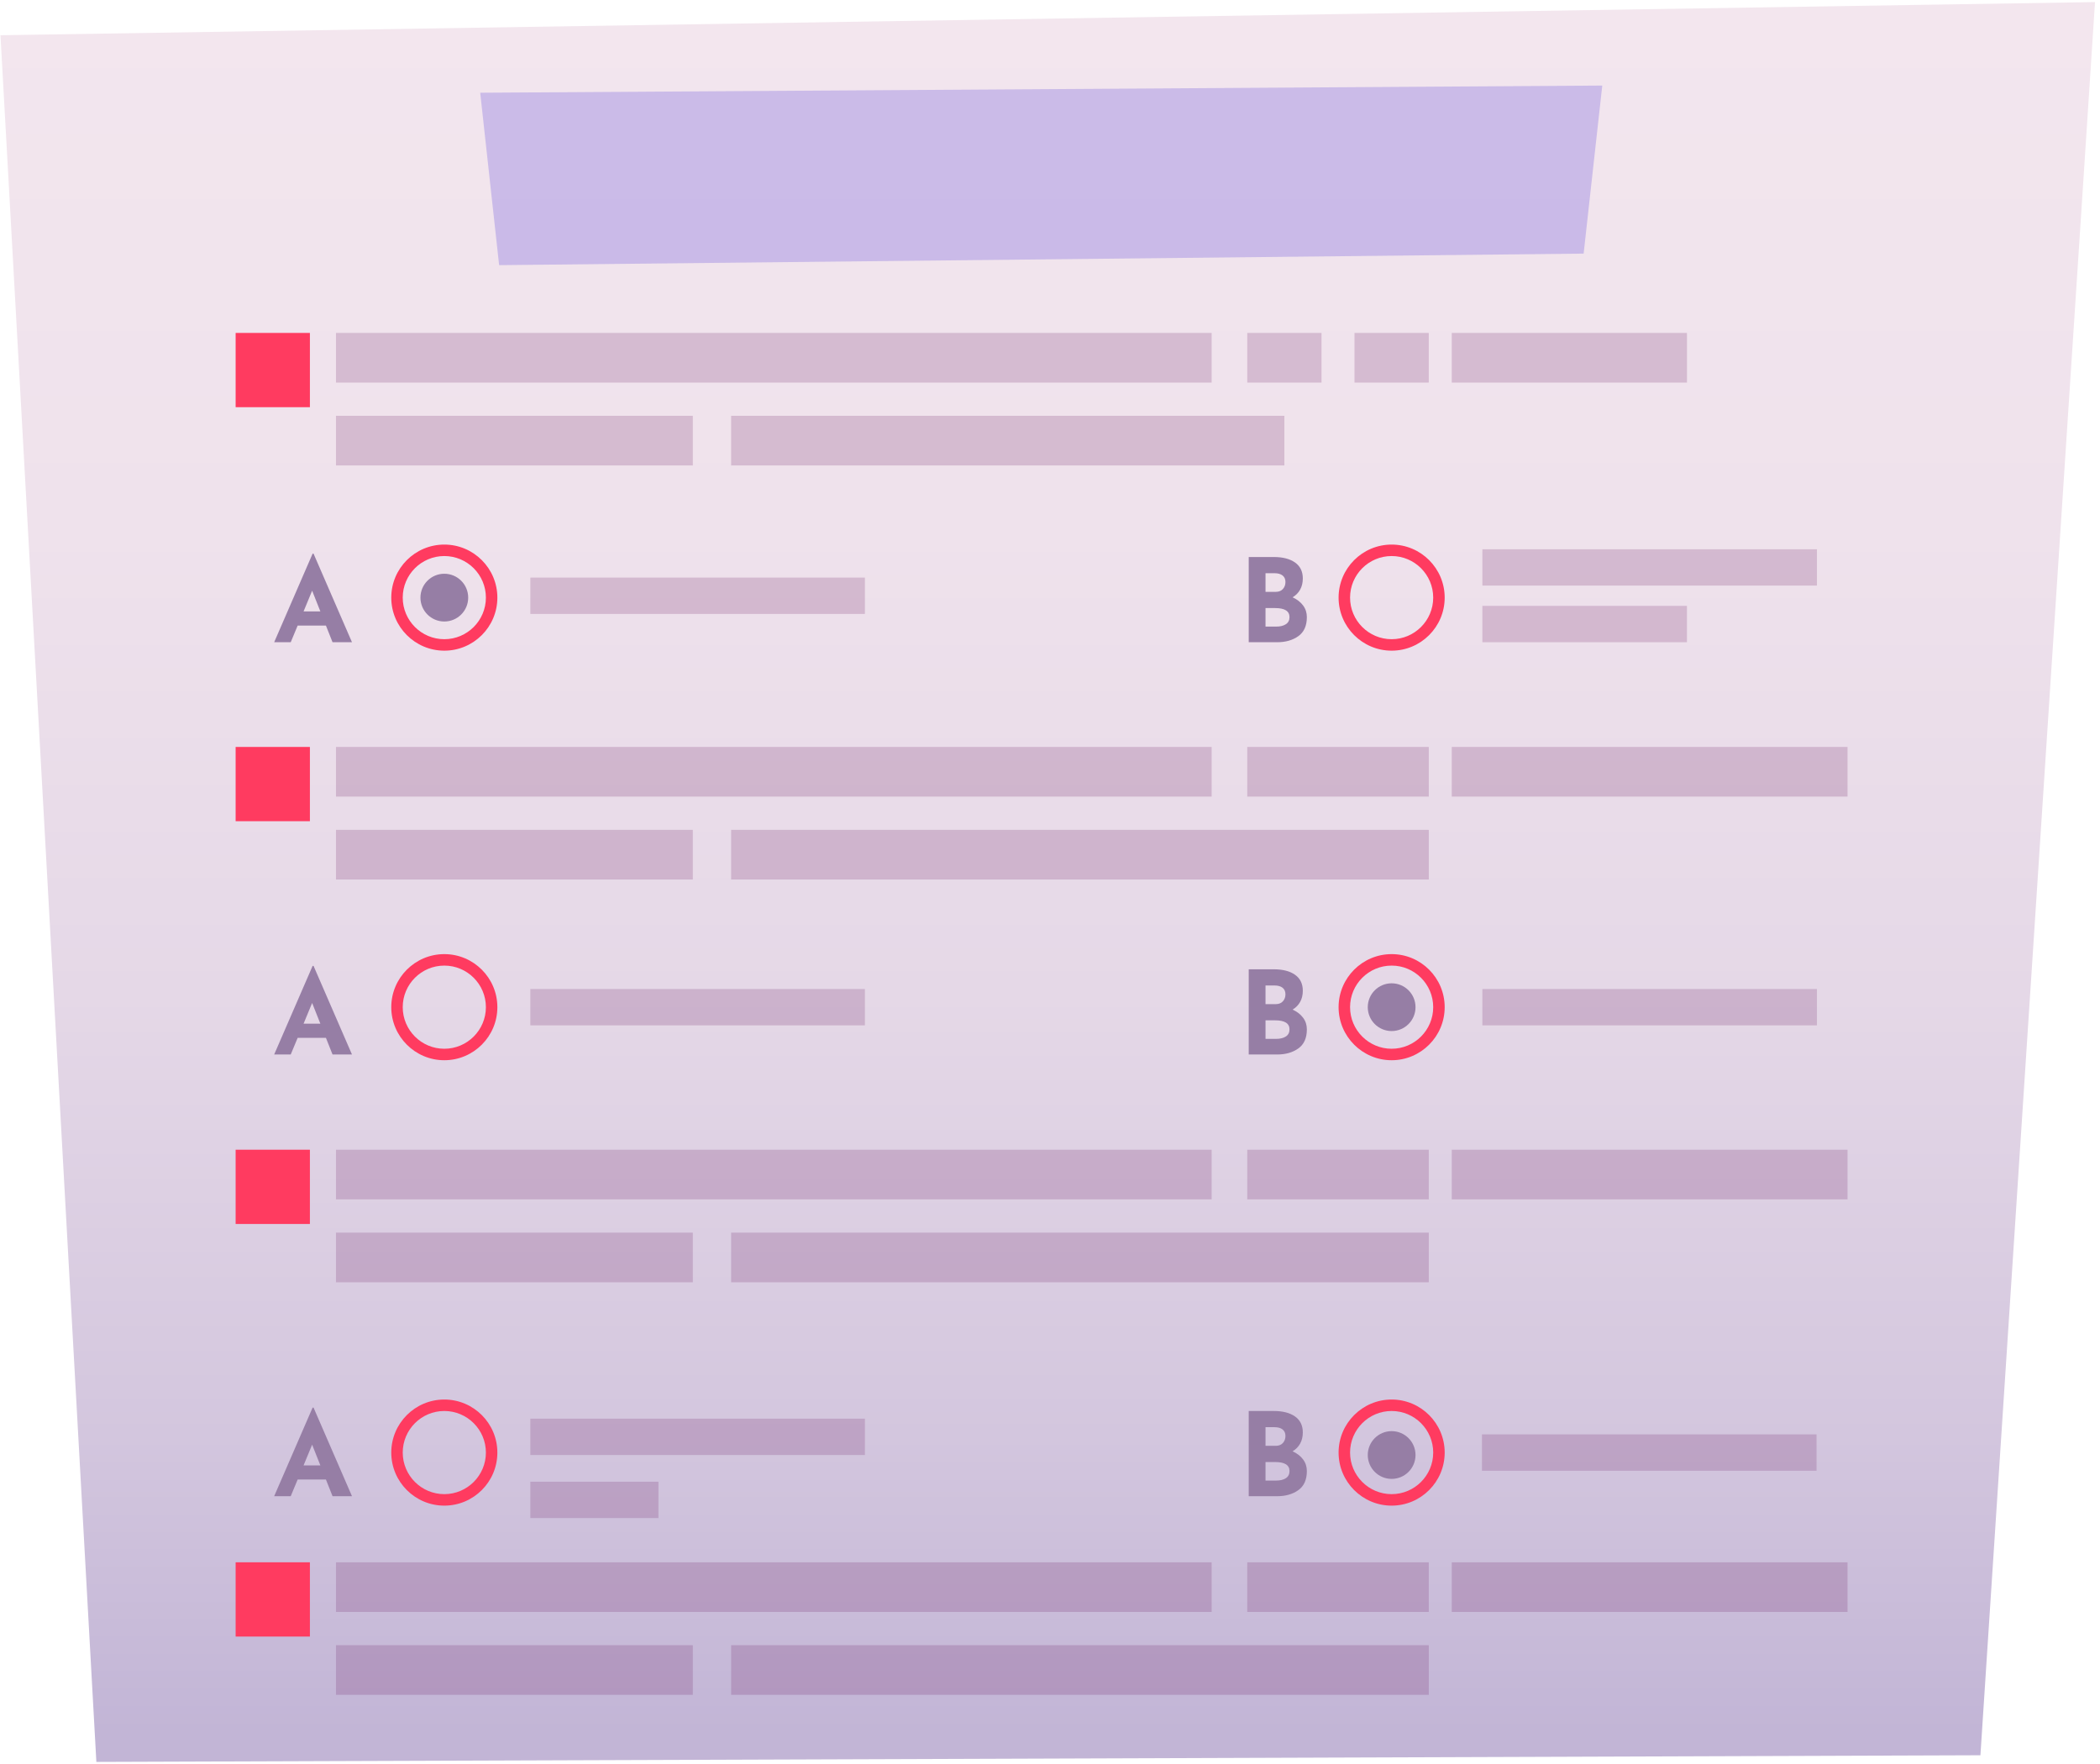 <svg width="350" height="294" viewBox="0 0 350 294" fill="none" xmlns="http://www.w3.org/2000/svg">
<path fill-rule="evenodd" clip-rule="evenodd" d="M349.169 0.348L346.646 38.946L341.465 118.113L330.07 292.543L16.061 293.652L1.989 40.208L0.078 5.873L322.711 0.767L349.169 0.348Z" fill="url(#paint0_linear_499_110)"/>
<path opacity="0.2" fill-rule="evenodd" clip-rule="evenodd" d="M80.035 15.456L83.188 44.193L263.94 42.268L267.045 14.26L80.035 15.456Z" fill="#3117D6"/>
<path d="M51.65 55.488H39.273V67.865H51.65V55.488Z" fill="#FF3B60"/>
<path d="M51.65 124.49H39.273V136.867H51.65V124.49Z" fill="#FF3B60"/>
<path d="M51.65 191.619H39.273V203.996H51.65V191.619Z" fill="#FF3B60"/>
<path d="M51.65 260.383H39.273V272.76H51.65V260.383Z" fill="#FF3B60"/>
<path d="M74.053 108.445C69.178 108.445 65.211 104.48 65.211 99.604C65.211 94.729 69.178 90.762 74.053 90.762C78.929 90.762 82.894 94.729 82.894 99.604C82.894 104.48 78.929 108.445 74.053 108.445ZM74.053 92.673C70.231 92.673 67.122 95.782 67.122 99.604C67.122 103.425 70.231 106.534 74.053 106.534C77.874 106.534 80.983 103.425 80.983 99.604C80.983 95.782 77.874 92.673 74.053 92.673Z" fill="#FF3B60"/>
<path d="M74.053 176.705C69.178 176.705 65.211 172.737 65.211 167.862C65.211 162.987 69.178 159.02 74.053 159.02C78.929 159.02 82.894 162.987 82.894 167.862C82.894 172.737 78.929 176.705 74.053 176.705ZM74.053 160.933C70.231 160.933 67.122 164.04 67.122 167.862C67.122 171.684 70.231 174.792 74.053 174.792C77.874 174.792 80.983 171.684 80.983 167.862C80.983 164.04 77.874 160.933 74.053 160.933Z" fill="#FF3B60"/>
<path d="M74.053 250.939C69.178 250.939 65.211 246.972 65.211 242.097C65.211 237.221 69.178 233.254 74.053 233.254C78.929 233.254 82.894 237.221 82.894 242.097C82.894 246.972 78.929 250.939 74.053 250.939ZM74.053 235.165C70.231 235.165 67.122 238.272 67.122 242.095C67.122 245.917 70.231 249.024 74.053 249.024C77.874 249.024 80.983 245.917 80.983 242.095C80.983 238.274 77.874 235.165 74.053 235.165Z" fill="#FF3B60"/>
<path d="M231.94 108.445C227.065 108.445 223.098 104.48 223.098 99.604C223.098 94.729 227.065 90.762 231.94 90.762C236.816 90.762 240.781 94.729 240.781 99.604C240.781 104.48 236.816 108.445 231.94 108.445ZM231.94 92.673C228.118 92.673 225.011 95.782 225.011 99.604C225.011 103.425 228.118 106.534 231.94 106.534C235.761 106.534 238.868 103.425 238.868 99.604C238.868 95.782 235.761 92.673 231.94 92.673Z" fill="#FF3B60"/>
<path d="M231.94 176.705C227.065 176.705 223.098 172.737 223.098 167.862C223.098 162.987 227.065 159.02 231.94 159.02C236.816 159.02 240.781 162.987 240.781 167.862C240.781 172.737 236.816 176.705 231.94 176.705ZM231.94 160.933C228.118 160.933 225.011 164.04 225.011 167.862C225.011 171.684 228.118 174.792 231.94 174.792C235.761 174.792 238.868 171.684 238.868 167.862C238.868 164.04 235.761 160.933 231.94 160.933Z" fill="#FF3B60"/>
<path d="M231.94 250.939C227.065 250.939 223.098 246.972 223.098 242.097C223.098 237.221 227.065 233.254 231.94 233.254C236.816 233.254 240.781 237.221 240.781 242.097C240.781 246.972 236.816 250.939 231.94 250.939ZM231.94 235.165C228.118 235.165 225.011 238.272 225.011 242.095C225.011 245.917 228.118 249.024 231.94 249.024C235.761 249.024 238.868 245.917 238.868 242.095C238.868 238.274 235.761 235.165 231.94 235.165Z" fill="#FF3B60"/>
<g opacity="0.2">
<path d="M307.924 124.49H241.961V132.767H307.924V124.49Z" fill="#6A1760"/>
<path d="M238.128 124.49H207.875V132.767H238.128V124.49Z" fill="#6A1760"/>
<path d="M201.944 55.488H55.996V63.765H201.944V55.488Z" fill="#6A1760"/>
<path d="M115.471 69.301H55.996V77.577H115.471V69.301Z" fill="#6A1760"/>
<path d="M281.16 55.488H241.961V63.765H281.16V55.488Z" fill="#6A1760"/>
<path d="M214.064 69.301H121.855V77.577H214.064V69.301Z" fill="#6A1760"/>
<path d="M220.252 55.488H207.875V63.765H220.252V55.488Z" fill="#6A1760"/>
<path d="M238.127 55.488H225.75V63.765H238.127V55.488Z" fill="#6A1760"/>
<path d="M201.944 124.49H55.996V132.767H201.944V124.49Z" fill="#6A1760"/>
<path d="M115.471 138.307H55.996V146.583H115.471V138.307Z" fill="#6A1760"/>
<path d="M238.13 138.307H121.855V146.583H238.13V138.307Z" fill="#6A1760"/>
<path d="M307.924 260.383H241.961V268.659H307.924V260.383Z" fill="#6A1760"/>
<path d="M238.128 260.383H207.875V268.659H238.128V260.383Z" fill="#6A1760"/>
<path d="M201.944 260.383H55.996V268.659H201.944V260.383Z" fill="#6A1760"/>
<path d="M115.471 274.197H55.996V282.474H115.471V274.197Z" fill="#6A1760"/>
<path d="M238.13 274.197H121.855V282.474H238.13V274.197Z" fill="#6A1760"/>
<path d="M307.924 191.619H241.961V199.896H307.924V191.619Z" fill="#6A1760"/>
<path d="M238.128 191.619H207.875V199.896H238.128V191.619Z" fill="#6A1760"/>
<path d="M201.944 191.619H55.996V199.896H201.944V191.619Z" fill="#6A1760"/>
<path d="M115.471 205.436H55.996V213.712H115.471V205.436Z" fill="#6A1760"/>
<path d="M238.13 205.436H121.855V213.712H238.13V205.436Z" fill="#6A1760"/>
<path d="M144.15 96.262H88.391V102.319H144.15V96.262Z" fill="#6A1760"/>
<path d="M302.756 239.066H246.996V245.124H302.756V239.066Z" fill="#6A1760"/>
<path d="M144.15 164.834H88.391V170.891H144.15V164.834Z" fill="#6A1760"/>
<path d="M144.15 236.445H88.391V242.503H144.15V236.445Z" fill="#6A1760"/>
<path d="M109.739 246.955H88.391V253.012H109.739V246.955Z" fill="#6A1760"/>
<path d="M302.822 164.834H247.062V170.891H302.822V164.834Z" fill="#6A1760"/>
<path d="M302.822 91.543H247.062V97.6H302.822V91.543Z" fill="#6A1760"/>
<path d="M281.159 100.98H247.062V107.038H281.159V100.98Z" fill="#6A1760"/>
</g>
<path d="M54.321 104.259H49.611L48.455 107.038H45.695L52.102 92.275H52.257L58.664 107.038H55.422L54.321 104.259ZM53.394 101.905L52.023 98.45L50.594 101.905H53.394Z" fill="#967EA5"/>
<path d="M217.182 100.912C217.601 101.47 217.81 102.118 217.81 102.851C217.81 104.291 217.337 105.35 216.39 106.025C215.446 106.701 214.264 107.039 212.851 107.039H208.121V92.836H212.293C213.795 92.836 214.979 93.142 215.843 93.752C216.705 94.364 217.135 95.248 217.135 96.404C217.135 97.111 216.988 97.733 216.692 98.267C216.394 98.802 215.974 99.229 215.434 99.551C216.181 99.898 216.767 100.351 217.182 100.912ZM210.92 98.643H212.619C213.135 98.643 213.531 98.486 213.815 98.17C214.099 97.854 214.242 97.465 214.242 97.002C214.242 96.525 214.079 96.164 213.761 95.911C213.439 95.661 212.992 95.536 212.426 95.536H210.92V98.643ZM214.308 104.037C214.715 103.774 214.917 103.377 214.917 102.851C214.917 101.847 214.119 101.345 212.524 101.345H210.92V104.432H212.716C213.372 104.434 213.904 104.301 214.308 104.037Z" fill="#967EA5"/>
<path d="M54.321 172.972H49.611L48.455 175.749H45.695L52.102 160.984H52.257L58.664 175.749H55.422L54.321 172.972ZM53.394 170.616L52.023 167.163L50.594 170.616H53.394Z" fill="#967EA5"/>
<path d="M217.182 169.623C217.601 170.181 217.81 170.826 217.81 171.562C217.81 173.004 217.337 174.063 216.39 174.738C215.446 175.414 214.264 175.751 212.851 175.751H208.121V161.549H212.293C213.795 161.549 214.979 161.853 215.843 162.465C216.705 163.077 217.135 163.961 217.135 165.119C217.135 165.828 216.988 166.448 216.692 166.982C216.394 167.517 215.974 167.944 215.434 168.266C216.181 168.609 216.767 169.062 217.182 169.623ZM210.92 167.356H212.619C213.135 167.356 213.531 167.199 213.815 166.883C214.099 166.569 214.242 166.18 214.242 165.715C214.242 165.24 214.079 164.876 213.761 164.624C213.439 164.374 212.992 164.247 212.426 164.247H210.92V167.356ZM214.308 172.748C214.715 172.483 214.917 172.088 214.917 171.56C214.917 170.556 214.119 170.056 212.524 170.056H210.92V173.143H212.716C213.372 173.143 213.904 173.012 214.308 172.748Z" fill="#967EA5"/>
<path d="M54.321 246.587H49.611L48.455 249.364H45.695L52.102 234.6H52.257L58.664 249.364H55.422L54.321 246.587ZM53.394 244.233L52.023 240.78L50.594 244.233H53.394Z" fill="#967EA5"/>
<path d="M217.182 243.24C217.601 243.798 217.81 244.446 217.81 245.179C217.81 246.621 217.337 247.68 216.39 248.355C215.446 249.031 214.264 249.369 212.851 249.369H208.121V235.166H212.293C213.795 235.166 214.979 235.47 215.843 236.082C216.705 236.694 217.135 237.578 217.135 238.736C217.135 239.443 216.988 240.065 216.692 240.6C216.394 241.132 215.974 241.561 215.434 241.881C216.181 242.227 216.767 242.68 217.182 243.24ZM210.92 240.971H212.619C213.135 240.971 213.531 240.814 213.815 240.498C214.099 240.184 214.242 239.793 214.242 239.33C214.242 238.855 214.079 238.492 213.761 238.239C213.439 237.989 212.992 237.864 212.426 237.864H210.92V240.971ZM214.308 246.365C214.715 246.101 214.917 245.705 214.917 245.177C214.917 244.173 214.119 243.673 212.524 243.673H210.92V246.76H212.716C213.372 246.76 213.904 246.629 214.308 246.365Z" fill="#967EA5"/>
<path fill-rule="evenodd" clip-rule="evenodd" d="M78.033 99.604C78.033 101.802 76.251 103.584 74.053 103.584C71.856 103.584 70.074 101.802 70.074 99.604C70.074 97.407 71.856 95.625 74.053 95.625C76.251 95.625 78.033 97.407 78.033 99.604Z" fill="#967EA5"/>
<path fill-rule="evenodd" clip-rule="evenodd" d="M235.92 167.864C235.92 170.061 234.137 171.843 231.94 171.843C229.743 171.843 227.961 170.061 227.961 167.864C227.961 165.667 229.743 163.885 231.94 163.885C234.137 163.883 235.92 165.665 235.92 167.864Z" fill="#967EA5"/>
<path fill-rule="evenodd" clip-rule="evenodd" d="M235.92 242.503C235.92 244.7 234.137 246.482 231.94 246.482C229.743 246.482 227.961 244.7 227.961 242.503C227.961 240.305 229.743 238.523 231.94 238.523C234.137 238.523 235.92 240.305 235.92 242.503Z" fill="#967EA5"/>
<defs>
<linearGradient id="paint0_linear_499_110" x1="174.624" y1="293.652" x2="174.624" y2="0.347" gradientUnits="userSpaceOnUse">
<stop offset="0.017" stop-color="#C2B5D6"/>
<stop offset="0.185" stop-color="#D3C6DE"/>
<stop offset="0.436" stop-color="#E5D8E7"/>
<stop offset="0.701" stop-color="#EFE2EC"/>
<stop offset="1" stop-color="#F3E6EE"/>
</linearGradient>
</defs>
</svg>

